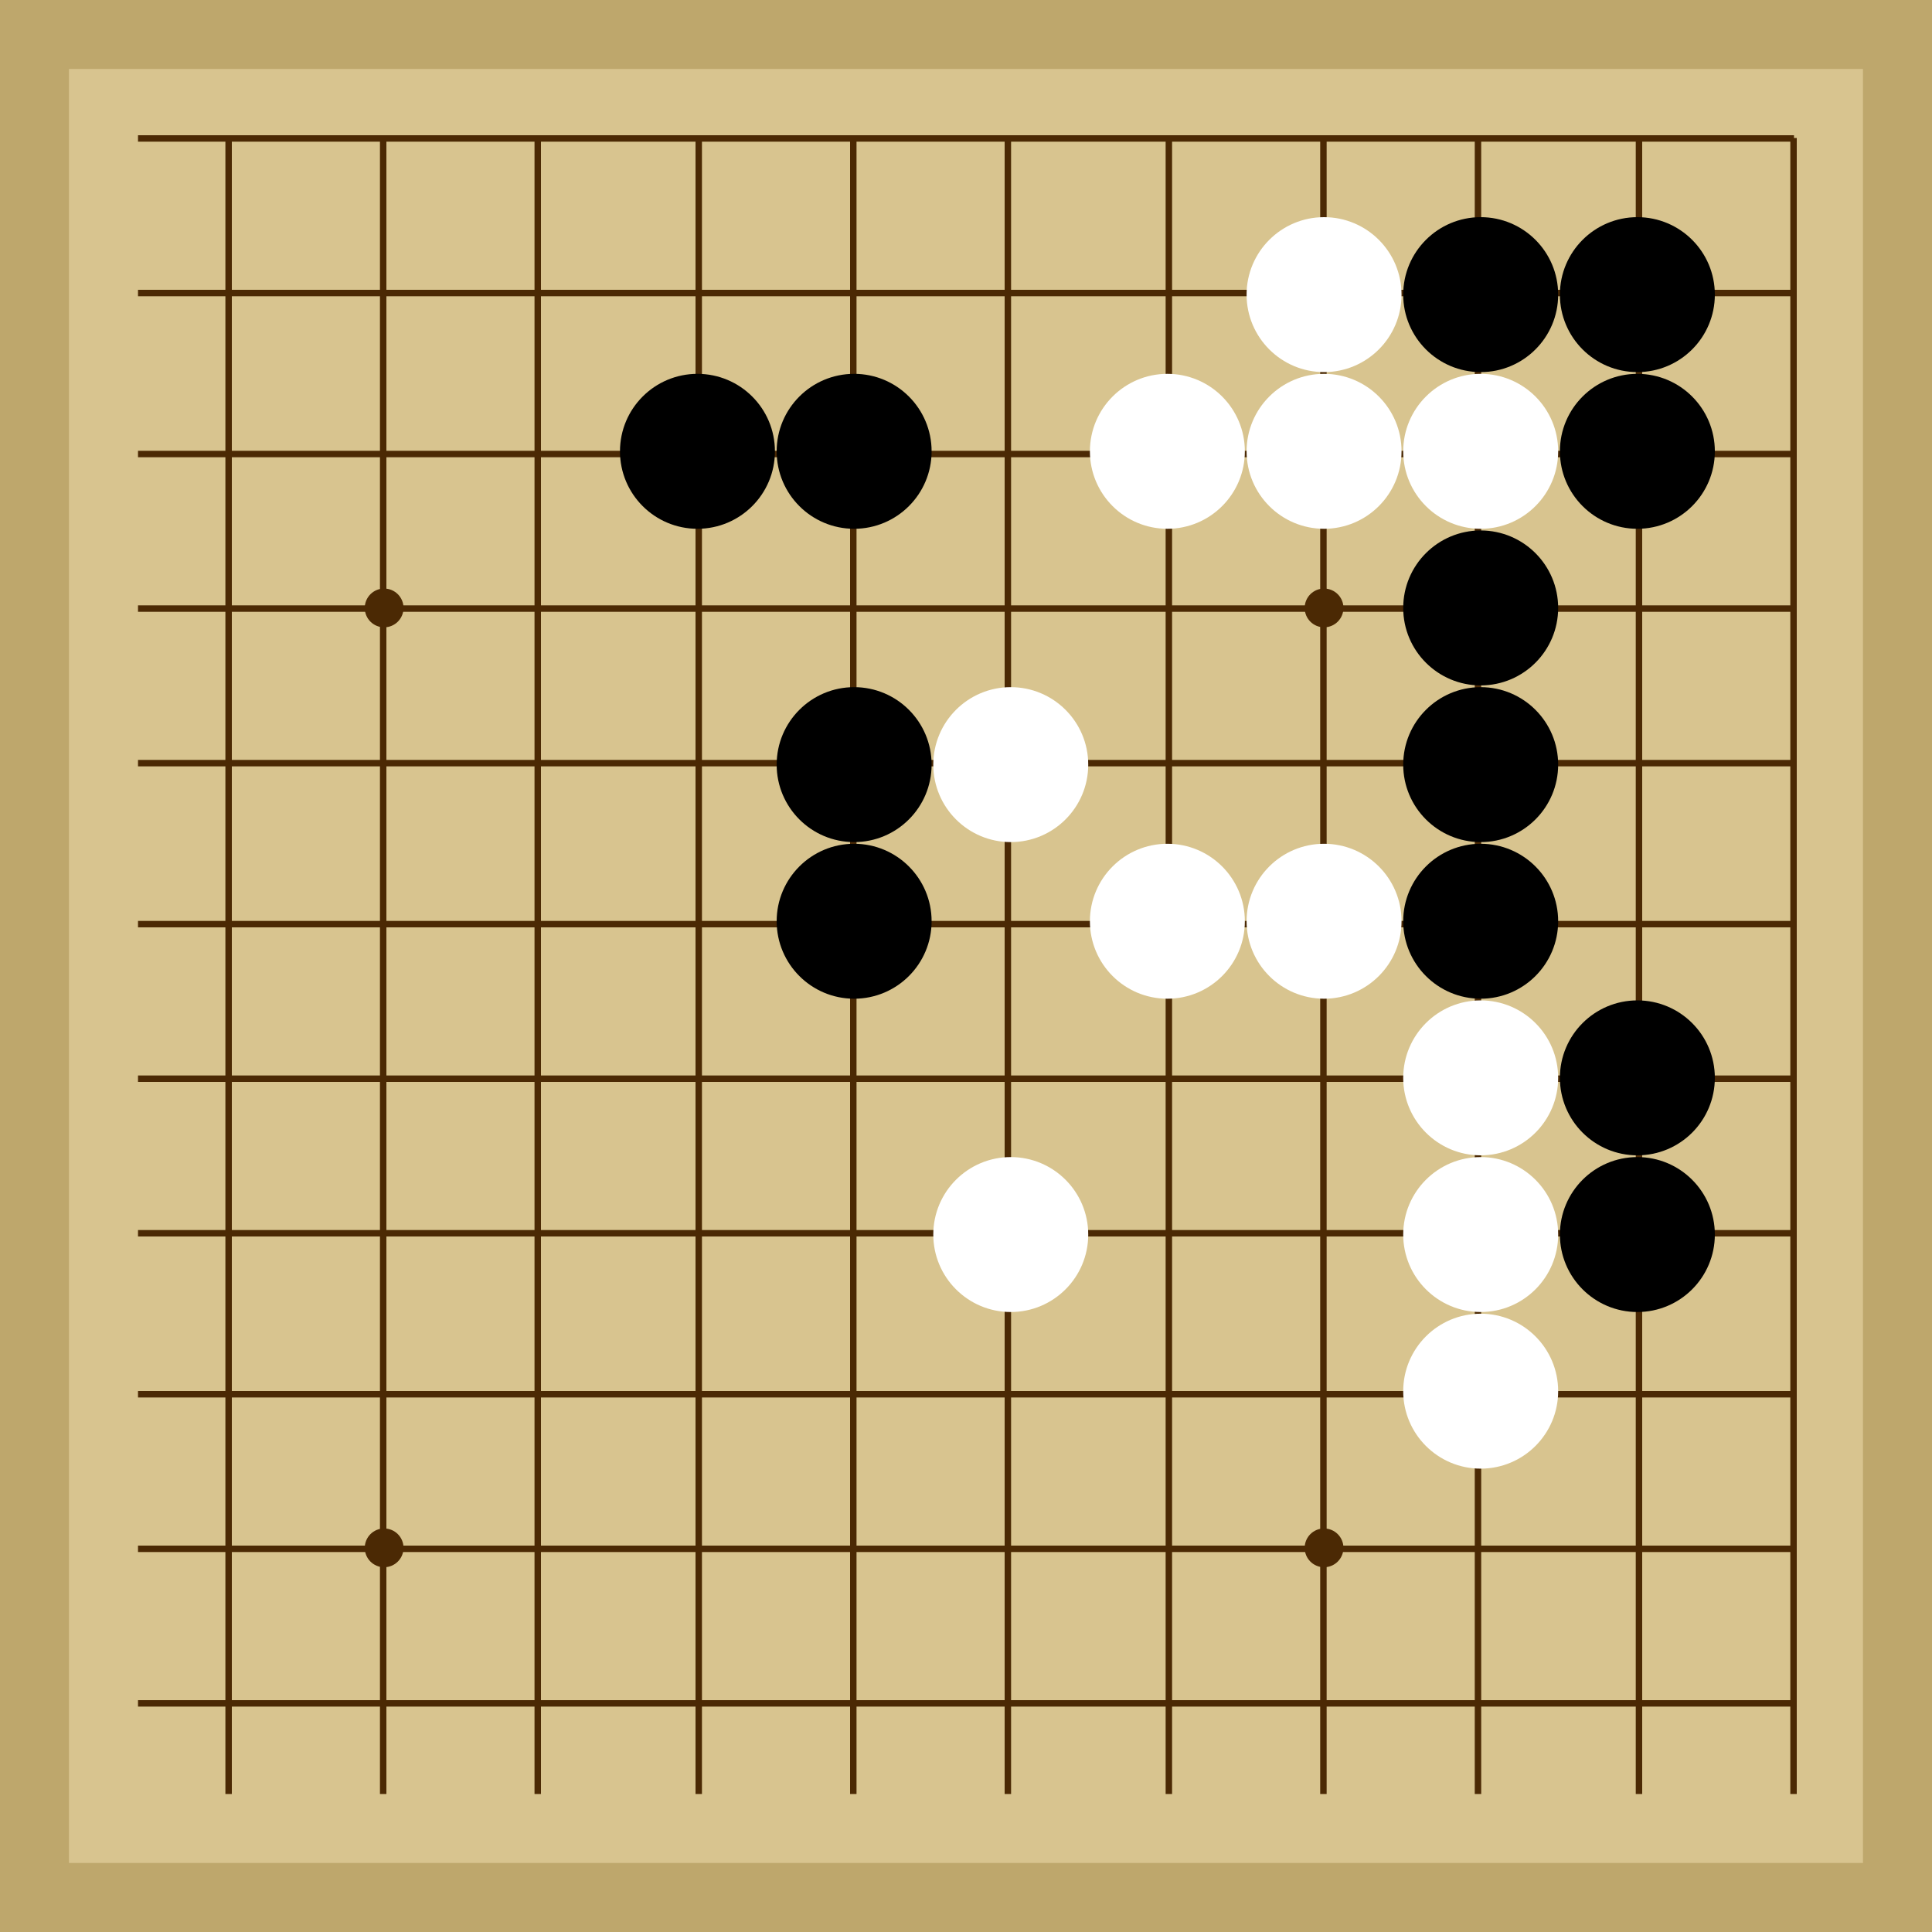 <svg xmlns="http://www.w3.org/2000/svg"  viewBox="0 0 300 300"><rect width="300" height="300" fill="#bea76c"></rect><rect width="278.57" height="278.57" x="10.71" y="10.71" fill="#d8c48f"></rect><line x1="35.5" y1="21.43" x2="35.5" y2="278.57" stroke-width="1" stroke="#4b2904"></line><line x1="59.5" y1="21.43" x2="59.5" y2="278.57" stroke-width="1" stroke="#4b2904"></line><line x1="83.5" y1="21.43" x2="83.5" y2="278.57" stroke-width="1" stroke="#4b2904"></line><line x1="108.5" y1="21.43" x2="108.5" y2="278.57" stroke-width="1" stroke="#4b2904"></line><line x1="132.5" y1="21.43" x2="132.5" y2="278.57" stroke-width="1" stroke="#4b2904"></line><line x1="156.5" y1="21.43" x2="156.5" y2="278.57" stroke-width="1" stroke="#4b2904"></line><line x1="181.5" y1="21.43" x2="181.5" y2="278.57" stroke-width="1" stroke="#4b2904"></line><line x1="205.5" y1="21.43" x2="205.5" y2="278.57" stroke-width="1" stroke="#4b2904"></line><line x1="229.5" y1="21.43" x2="229.5" y2="278.57" stroke-width="1" stroke="#4b2904"></line><line x1="254.5" y1="21.43" x2="254.5" y2="278.57" stroke-width="1" stroke="#4b2904"></line><line x1="278.5" y1="21.43" x2="278.5" y2="278.57" stroke-width="1" stroke="#4b2904"></line><line x1="21.43" y1="21.5" x2="278.57" y2="21.5" stroke-width="1" stroke="#4b2904"></line><line x1="21.43" y1="45.5" x2="278.57" y2="45.5" stroke-width="1" stroke="#4b2904"></line><line x1="21.43" y1="70.5" x2="278.57" y2="70.5" stroke-width="1" stroke="#4b2904"></line><line x1="21.43" y1="94.5" x2="278.57" y2="94.5" stroke-width="1" stroke="#4b2904"></line><line x1="21.43" y1="118.5" x2="278.57" y2="118.5" stroke-width="1" stroke="#4b2904"></line><line x1="21.43" y1="143.5" x2="278.57" y2="143.5" stroke-width="1" stroke="#4b2904"></line><line x1="21.43" y1="167.5" x2="278.57" y2="167.5" stroke-width="1" stroke="#4b2904"></line><line x1="21.43" y1="191.5" x2="278.57" y2="191.5" stroke-width="1" stroke="#4b2904"></line><line x1="21.43" y1="216.5" x2="278.57" y2="216.5" stroke-width="1" stroke="#4b2904"></line><line x1="21.43" y1="240.5" x2="278.57" y2="240.5" stroke-width="1" stroke="#4b2904"></line><line x1="21.43" y1="264.5" x2="278.57" y2="264.5" stroke-width="1" stroke="#4b2904"></line><circle r="3.01" cx="59.65" cy="94.4" fill="#4b2904"></circle><circle r="3.01" cx="59.65" cy="240.35" fill="#4b2904"></circle><circle r="3.01" cx="205.6" cy="94.4" fill="#4b2904"></circle><circle r="3.01" cx="205.6" cy="240.35" fill="#4b2904"></circle><circle r="12.03" cx="132.63" cy="118.73" fill="black"></circle><circle r="12.03" cx="132.63" cy="143.05" fill="black"></circle><circle r="12.03" cx="108.3" cy="70.08" fill="black"></circle><circle r="12.03" cx="132.63" cy="70.08" fill="black"></circle><circle r="12.03" cx="254.25" cy="167.37" fill="black"></circle><circle r="12.03" cx="254.25" cy="70.08" fill="black"></circle><circle r="12.03" cx="229.92" cy="45.75" fill="black"></circle><circle r="12.03" cx="229.92" cy="118.73" fill="black"></circle><circle r="12.03" cx="229.92" cy="94.4" fill="black"></circle><circle r="12.03" cx="254.25" cy="45.75" fill="black"></circle><circle r="12.03" cx="229.92" cy="143.05" fill="black"></circle><circle r="12.03" cx="254.25" cy="191.7" fill="black"></circle><circle r="12.03" cx="156.95" cy="191.7" fill="white"></circle><circle r="12.03" cx="181.27" cy="143.05" fill="white"></circle><circle r="12.03" cx="181.27" cy="70.08" fill="white"></circle><circle r="12.03" cx="156.95" cy="118.73" fill="white"></circle><circle r="12.03" cx="205.6" cy="45.75" fill="white"></circle><circle r="12.03" cx="205.6" cy="70.08" fill="white"></circle><circle r="12.03" cx="229.92" cy="70.08" fill="white"></circle><circle r="12.03" cx="205.6" cy="143.05" fill="white"></circle><circle r="12.03" cx="229.92" cy="167.37" fill="white"></circle><circle r="12.03" cx="229.92" cy="216.02" fill="white"></circle><circle r="12.03" cx="229.92" cy="191.7" fill="white"></circle></svg>